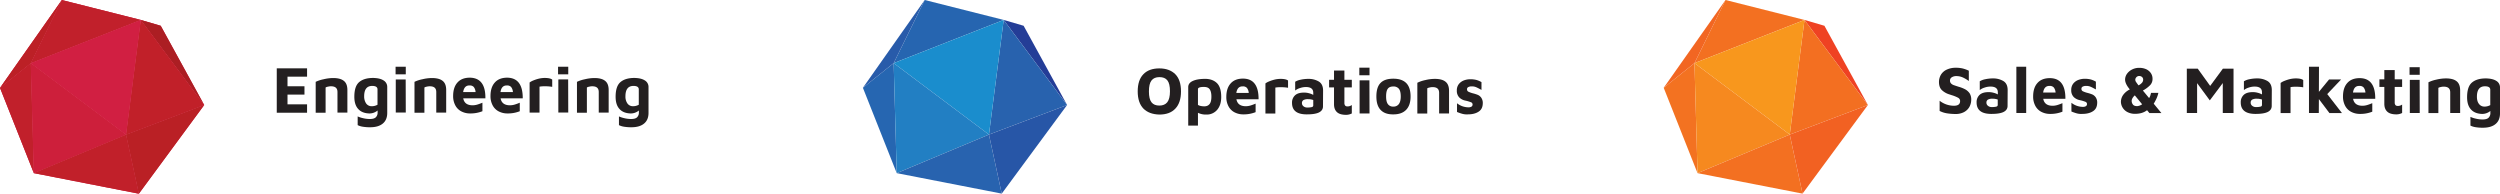 <svg xmlns="http://www.w3.org/2000/svg" viewBox="0 0 2697.3 209">
  <defs>
    <style>
      .cls-1 {
        fill: #2665b0;
      }

      .cls-2 {
        fill: #243d97;
      }

      .cls-3 {
        fill: #2862ae;
      }

      .cls-4 {
        fill: #1a8dcd;
      }

      .cls-5 {
        fill: #2666b1;
      }

      .cls-6 {
        fill: #227fc3;
      }

      .cls-7 {
        fill: #2863af;
      }

      .cls-8 {
        fill: #2756a7;
      }

      .cls-9 {
        fill: #285baa;
      }

      .cls-10 {
        fill: #231f20;
      }

      .cls-11 {
        fill: #f37021;
      }

      .cls-12 {
        fill: #ef4223;
      }

      .cls-13 {
        fill: #f36f21;
      }

      .cls-14 {
        fill: #f8971d;
      }

      .cls-15 {
        fill: #f37221;
      }

      .cls-16 {
        fill: #f6891f;
      }

      .cls-17 {
        fill: #f26122;
      }

      .cls-18 {
        fill: #f26622;
      }

      .cls-19 {
        fill: #d41e42;
      }

      .cls-20 {
        fill: #c1202b;
      }

      .cls-21 {
        fill: #ac1e23;
      }

      .cls-22 {
        fill: #c12029;
      }

      .cls-23 {
        fill: #d11f42;
      }

      .cls-24 {
        fill: #cd1f3b;
      }

      .cls-25 {
        fill: #c1202a;
      }

      .cls-26 {
        fill: #ba2025;
      }

      .cls-27 {
        fill: #bc2026;
      }
    </style>
  </defs>
  <g id="Group_1117" data-name="Group 1117" transform="translate(0 14)">
    <g id="Group_1119" data-name="Group 1119">
      <g id="Group_977" data-name="Group 977" transform="translate(931 -234.1)">
        <g id="Group_952" data-name="Group 952">
          <g id="Group_951" data-name="Group 951">
            <g id="Group_950" data-name="Group 950">
              <path id="Path_1331" data-name="Path 1331" class="cls-1" d="M66.7,220.1h0L33.2,288.2l118.7-46.6L66.7,220.1"/>
            </g>
          </g>
        </g>
        <g id="Group_955" data-name="Group 955">
          <g id="Group_954" data-name="Group 954">
            <g id="Group_953" data-name="Group 953">
              <path id="Path_1332" data-name="Path 1332" class="cls-2" d="M151.9,241.6l68.4,91.8-46.9-85.5-21.5-6.3"/>
            </g>
          </g>
        </g>
        <g id="Group_958" data-name="Group 958">
          <g id="Group_957" data-name="Group 957">
            <g id="Group_956" data-name="Group 956">
              <path id="Path_1333" data-name="Path 1333" class="cls-3" d="M151.9,241.6h0L136,365.3l84.3-31.9-68.4-91.8"/>
            </g>
          </g>
        </g>
        <g id="Group_961" data-name="Group 961">
          <g id="Group_960" data-name="Group 960">
            <g id="Group_959" data-name="Group 959">
              <path id="Path_1334" data-name="Path 1334" class="cls-4" d="M151.9,241.6,33.2,288.2,136,365.3l15.9-123.7"/>
            </g>
          </g>
        </g>
        <g id="Group_964" data-name="Group 964">
          <g id="Group_963" data-name="Group 963">
            <g id="Group_962" data-name="Group 962">
              <path id="Path_1335" data-name="Path 1335" class="cls-5" d="M33.2,288.2,0,314.8l36.5,92.1L33.2,288.2"/>
            </g>
          </g>
        </g>
        <g id="Group_967" data-name="Group 967">
          <g id="Group_966" data-name="Group 966">
            <g id="Group_965" data-name="Group 965">
              <path id="Path_1336" data-name="Path 1336" class="cls-6" d="M33.2,288.2l3.3,118.7L136,365.3,33.2,288.2"/>
            </g>
          </g>
        </g>
        <g id="Group_970" data-name="Group 970">
          <g id="Group_969" data-name="Group 969">
            <g id="Group_968" data-name="Group 968">
              <path id="Path_1337" data-name="Path 1337" class="cls-7" d="M136,365.3h0L36.5,406.9,149.8,429,136,365.3"/>
            </g>
          </g>
        </g>
        <g id="Group_973" data-name="Group 973">
          <g id="Group_972" data-name="Group 972">
            <g id="Group_971" data-name="Group 971">
              <path id="Path_1338" data-name="Path 1338" class="cls-8" d="M220.3,333.4,136,365.3,149.8,429l70.5-95.6"/>
            </g>
          </g>
        </g>
        <g id="Group_976" data-name="Group 976">
          <g id="Group_975" data-name="Group 975">
            <g id="Group_974" data-name="Group 974">
              <path id="Path_1339" data-name="Path 1339" class="cls-9" d="M66.7,220.1,0,314.8l33.2-26.6,33.5-68.1"/>
            </g>
          </g>
        </g>
      </g>
      <g id="Group_1036" data-name="Group 1036" transform="translate(931 -238)">
        <g id="Group_1008" data-name="Group 1008">
          <g id="Group_1007" data-name="Group 1007">
            <g id="Group_1006" data-name="Group 1006">
              <path id="Path_1349" data-name="Path 1349" class="cls-10" d="M302.7,341.2c-4.1-4.2-6.2-10.4-6.2-18.6,0-8.1,2-14.3,6.1-18.5,4-4.2,9.8-6.3,17.2-6.3,7.3,0,13,2.1,17.2,6.2,4.1,4.1,6.2,10.3,6.2,18.6,0,8.1-2,14.3-6.1,18.6-4,4.3-9.8,6.4-17.3,6.4C312.5,347.4,306.8,345.3,302.7,341.2Zm25.7-6.9c1.9-2.4,2.9-6.3,2.9-11.8s-.9-9.4-2.8-11.8-4.7-3.5-8.6-3.5c-3.8,0-6.6,1.2-8.5,3.6s-2.8,6.4-2.8,11.9c0,5.4.9,9.3,2.8,11.7s4.7,3.5,8.5,3.5C323.6,337.9,326.5,336.7,328.4,334.3Z"/>
            </g>
          </g>
        </g>
        <g id="Group_1011" data-name="Group 1011">
          <g id="Group_1010" data-name="Group 1010">
            <g id="Group_1009" data-name="Group 1009">
              <path id="Path_1350" data-name="Path 1350" class="cls-10" d="M381.8,313.5c3.2,3,4.8,8.1,4.8,15.2,0,5.7-1.4,10.2-4.3,13.7a14.669,14.669,0,0,1-11.7,5.2,19.165,19.165,0,0,1-9.1-1.9v13.8H351V318q0-4.35,4.8-6.6c3.2-1.5,7.4-2.2,12.4-2.3C374.1,308.9,378.6,310.5,381.8,313.5Zm-7.9,22.9c1.4-1.6,2.1-4.3,2.1-8.2q0-5.1-1.8-7.8c-1.2-1.8-3.3-2.6-6.3-2.6-4.3,0-6.4.8-6.4,2.4v17a9.187,9.187,0,0,0,2.9,1.1,16.454,16.454,0,0,0,3.1.4C370.3,338.9,372.5,338.1,373.9,336.4Z"/>
            </g>
          </g>
        </g>
        <g id="Group_1014" data-name="Group 1014">
          <g id="Group_1013" data-name="Group 1013">
            <g id="Group_1012" data-name="Group 1012">
              <path id="Path_1351" data-name="Path 1351" class="cls-10" d="M426.9,331.1H403c.9,5,4.3,7.5,10.1,7.5a18.209,18.209,0,0,0,5.2-.8,52.138,52.138,0,0,0,5.4-2V345a34.5,34.5,0,0,1-13.2,2.4,20.152,20.152,0,0,1-9.7-2.3,15.432,15.432,0,0,1-6.4-6.5,20.806,20.806,0,0,1-2.3-10c0-6.3,1.6-11.2,4.7-14.6,3.1-3.5,7.6-5.2,13.4-5.2C421.4,308.9,427,316.3,426.9,331.1Zm-24-6.8h13.4a9.764,9.764,0,0,0-2-5.5,5.76,5.76,0,0,0-4.5-1.6C405.9,317.1,403.6,319.5,402.9,324.3Z"/>
            </g>
          </g>
        </g>
        <g id="Group_1017" data-name="Group 1017">
          <g id="Group_1016" data-name="Group 1016">
            <g id="Group_1015" data-name="Group 1015">
              <path id="Path_1352" data-name="Path 1352" class="cls-10" d="M434.3,314a17.083,17.083,0,0,1,3.8-2.1,42.165,42.165,0,0,1,6-2,29.482,29.482,0,0,1,6.4-.8c4,0,6.7.6,8.2,1.8v7.8a42.9,42.9,0,0,0-8.2-.6,28.128,28.128,0,0,0-5.5.4v28H434.3V314Z"/>
            </g>
          </g>
        </g>
        <g id="Group_1020" data-name="Group 1020">
          <g id="Group_1019" data-name="Group 1019">
            <g id="Group_1018" data-name="Group 1018">
              <path id="Path_1353" data-name="Path 1353" class="cls-10" d="M491.6,311.8c3.2,1.8,4.9,5.1,4.9,9.9l-.1,17.1c0,3-1.6,5.2-4.5,6.6-3,1.4-7.3,2-13,2-10.6,0-15.9-4.1-15.9-12.4a10.48,10.48,0,0,1,3.3-8.2c2.2-2,5.4-2.9,9.7-2.9a19.31,19.31,0,0,1,5.3.7,17.657,17.657,0,0,1,4.6,1.8v-2.3c0-4.2-2.7-6.2-8-6.2a19.9,19.9,0,0,0-6.3,1.1,14.921,14.921,0,0,0-5.2,2.7v-9.5a17.8,17.8,0,0,1,5.9-2.2,39.128,39.128,0,0,1,8.6-.9A21.535,21.535,0,0,1,491.6,311.8Zm-7.1,27.7a1.856,1.856,0,0,0,1.4-2v-5.6a16.271,16.271,0,0,0-5.5-.9,9.767,9.767,0,0,0-5.1,1,3.593,3.593,0,0,0-1.6,3.3,4.215,4.215,0,0,0,1.7,3.4,6.018,6.018,0,0,0,4,1.3A19.4,19.4,0,0,0,484.5,339.5Z"/>
            </g>
          </g>
        </g>
        <g id="Group_1023" data-name="Group 1023">
          <g id="Group_1022" data-name="Group 1022">
            <g id="Group_1021" data-name="Group 1021">
              <path id="Path_1354" data-name="Path 1354" class="cls-10" d="M511.4,344.9c-2.1-2-3.1-4.8-3.1-8.5V318.3H503v-8.2h5.3v-10h11.2v10h8v8.2h-8v16.8a4.446,4.446,0,0,0,.8,2.8,3.371,3.371,0,0,0,2.7.9,6.723,6.723,0,0,0,2.4-.4,6.984,6.984,0,0,0,2.1-1.1v9.1a13.554,13.554,0,0,1-6.7,1.5C516.6,347.8,513.5,346.9,511.4,344.9Z"/>
            </g>
          </g>
        </g>
        <g id="Group_1026" data-name="Group 1026">
          <g id="Group_1025" data-name="Group 1025">
            <g id="Group_1024" data-name="Group 1024">
              <path id="Path_1355" data-name="Path 1355" class="cls-10" d="M535.6,297h11v8.2h-11Zm.2,13.7h10.7l.1,35.7H535.9V310.7Z"/>
            </g>
          </g>
        </g>
        <g id="Group_1029" data-name="Group 1029">
          <g id="Group_1028" data-name="Group 1028">
            <g id="Group_1027" data-name="Group 1027">
              <path id="Path_1356" data-name="Path 1356" class="cls-10" d="M558.6,342.6c-3.1-3.2-4.6-8.1-4.6-14.5,0-6.7,1.5-11.6,4.5-14.6,3-3.1,7.6-4.6,13.8-4.6s10.8,1.6,13.9,4.7,4.7,8,4.7,14.5q0,9.45-4.8,14.4c-3.2,3.3-7.8,4.9-13.8,4.9C566.3,347.5,561.7,345.9,558.6,342.6Zm19.7-6.4c1.3-1.8,2-4.5,2-8.1,0-3.9-.7-6.6-2-8.3a7.328,7.328,0,0,0-6-2.5c-2.8,0-4.8.8-6,2.5-1.2,1.6-1.8,4.4-1.8,8.3,0,3.7.6,6.4,1.9,8.2a6.719,6.719,0,0,0,5.9,2.7A6.971,6.971,0,0,0,578.3,336.2Z"/>
            </g>
          </g>
        </g>
        <g id="Group_1032" data-name="Group 1032">
          <g id="Group_1031" data-name="Group 1031">
            <g id="Group_1030" data-name="Group 1030">
              <path id="Path_1357" data-name="Path 1357" class="cls-10" d="M606.8,310.4a44.475,44.475,0,0,1,10.2-1.3c5.1,0,9,1,11.5,3q3.9,3,3.9,9.9v24.4H621.7V324.2c0-4.2-2.3-6.2-7-6.2a11.7,11.7,0,0,0-3.2.4,7.137,7.137,0,0,0-2.6.9v27.2H598.2V313.3A35.4,35.4,0,0,1,606.8,310.4Z"/>
            </g>
          </g>
        </g>
        <g id="Group_1035" data-name="Group 1035">
          <g id="Group_1034" data-name="Group 1034">
            <g id="Group_1033" data-name="Group 1033">
              <path id="Path_1358" data-name="Path 1358" class="cls-10" d="M646.7,346.8a49.5,49.5,0,0,1-5.7-2v-9.4a20.093,20.093,0,0,0,12.2,4.4,6.221,6.221,0,0,0,3.5-.8,2.712,2.712,0,0,0,1.1-2.3,2.514,2.514,0,0,0-1.8-2.4,37.659,37.659,0,0,0-5.7-1.7,13.3,13.3,0,0,1-6.8-3.4,10.222,10.222,0,0,1-2.7-7.5,10.908,10.908,0,0,1,2.1-6.9,12.774,12.774,0,0,1,5.4-4,19.559,19.559,0,0,1,6.8-1.3,26.412,26.412,0,0,1,7,.8,24.328,24.328,0,0,1,5.3,2.3V321c-2.4-1.3-4.3-2.3-5.7-2.9a11.261,11.261,0,0,0-4.7-.9,7.576,7.576,0,0,0-3.9.8,2.453,2.453,0,0,0-1.3,2.3,2.791,2.791,0,0,0,1.4,2.6,27.2,27.2,0,0,0,4.6,1.7,39.047,39.047,0,0,1,5.7,1.8,8.941,8.941,0,0,1,3.7,3.1,10.041,10.041,0,0,1,1.6,6.1c-.1,4.1-1.6,7.1-4.7,9-3,1.9-6.8,2.8-11.5,2.8A18.172,18.172,0,0,1,646.7,346.8Z"/>
            </g>
          </g>
        </g>
      </g>
    </g>
    <g id="Group_1118" data-name="Group 1118" transform="translate(-36)">
      <g id="Group_1005" data-name="Group 1005" transform="translate(1831 -465.1)">
        <g id="Group_980" data-name="Group 980">
          <g id="Group_979" data-name="Group 979">
            <g id="Group_978" data-name="Group 978">
              <path id="Path_1340" data-name="Path 1340" class="cls-11" d="M66.7,451.1h0L33.2,519.2l118.7-46.6L66.7,451.1"/>
            </g>
          </g>
        </g>
        <g id="Group_983" data-name="Group 983">
          <g id="Group_982" data-name="Group 982">
            <g id="Group_981" data-name="Group 981">
              <path id="Path_1341" data-name="Path 1341" class="cls-12" d="M151.9,472.6l68.4,91.8-46.9-85.5-21.5-6.3"/>
            </g>
          </g>
        </g>
        <g id="Group_986" data-name="Group 986">
          <g id="Group_985" data-name="Group 985">
            <g id="Group_984" data-name="Group 984">
              <path id="Path_1342" data-name="Path 1342" class="cls-13" d="M151.9,472.6h0L136,596.3l84.3-31.9-68.4-91.8"/>
            </g>
          </g>
        </g>
        <g id="Group_989" data-name="Group 989">
          <g id="Group_988" data-name="Group 988">
            <g id="Group_987" data-name="Group 987">
              <path id="Path_1343" data-name="Path 1343" class="cls-14" d="M151.9,472.6,33.2,519.2,136,596.3l15.9-123.7"/>
            </g>
          </g>
        </g>
        <g id="Group_992" data-name="Group 992">
          <g id="Group_991" data-name="Group 991">
            <g id="Group_990" data-name="Group 990">
              <path id="Path_1344" data-name="Path 1344" class="cls-15" d="M33.2,519.2,0,545.8l36.5,92.1L33.2,519.2"/>
            </g>
          </g>
        </g>
        <g id="Group_995" data-name="Group 995">
          <g id="Group_994" data-name="Group 994">
            <g id="Group_993" data-name="Group 993">
              <path id="Path_1345" data-name="Path 1345" class="cls-16" d="M33.2,519.2l3.3,118.7L136,596.3,33.2,519.2"/>
            </g>
          </g>
        </g>
        <g id="Group_998" data-name="Group 998">
          <g id="Group_997" data-name="Group 997">
            <g id="Group_996" data-name="Group 996">
              <path id="Path_1346" data-name="Path 1346" class="cls-11" d="M136,596.3h0L36.5,637.9,149.8,660,136,596.3"/>
            </g>
          </g>
        </g>
        <g id="Group_1001" data-name="Group 1001">
          <g id="Group_1000" data-name="Group 1000">
            <g id="Group_999" data-name="Group 999">
              <path id="Path_1347" data-name="Path 1347" class="cls-17" d="M220.3,564.4,136,596.3,149.8,660l70.5-95.6"/>
            </g>
          </g>
        </g>
        <g id="Group_1004" data-name="Group 1004">
          <g id="Group_1003" data-name="Group 1003">
            <g id="Group_1002" data-name="Group 1002">
              <path id="Path_1348" data-name="Path 1348" class="cls-18" d="M66.7,451.1,0,545.8l33.2-26.6,33.5-68.1"/>
            </g>
          </g>
        </g>
      </g>
      <g id="Group_1082" data-name="Group 1082" transform="translate(1831 -469.5)">
        <g id="Group_1039" data-name="Group 1039">
          <g id="Group_1038" data-name="Group 1038">
            <g id="Group_1037" data-name="Group 1037">
              <path id="Path_1359" data-name="Path 1359" class="cls-10" d="M305.2,577.7a26.494,26.494,0,0,1-7.5-2.5v-11a25.172,25.172,0,0,0,15.4,5.4c4.5,0,6.7-1.7,6.7-5.1a3.958,3.958,0,0,0-2.1-3.5,36.546,36.546,0,0,0-6.9-2.8l-2.7-.9a19.945,19.945,0,0,1-8.1-4.7q-3-3-3-8.7a15.687,15.687,0,0,1,2-7.6,14.19,14.19,0,0,1,6.2-5.6,22.621,22.621,0,0,1,10.2-2.1,31.331,31.331,0,0,1,7.3.8,34.856,34.856,0,0,1,6.5,2.4v11.1a34.807,34.807,0,0,0-6.4-3.8,16.831,16.831,0,0,0-6.9-1.5,8.781,8.781,0,0,0-5.1,1.3,3.911,3.911,0,0,0-1.9,3.6,4.248,4.248,0,0,0,1.1,3,7.5,7.5,0,0,0,2.8,1.8q1.65.6,5.4,1.8a34.569,34.569,0,0,1,7.3,2.9,14.3,14.3,0,0,1,4.6,4.2,12.682,12.682,0,0,1,1.7,6.8,16.263,16.263,0,0,1-2,7.9,14.529,14.529,0,0,1-5.9,5.6,19.2,19.2,0,0,1-9.2,2A61.383,61.383,0,0,1,305.2,577.7Z"/>
            </g>
          </g>
        </g>
        <g id="Group_1042" data-name="Group 1042">
          <g id="Group_1041" data-name="Group 1041">
            <g id="Group_1040" data-name="Group 1040">
              <path id="Path_1360" data-name="Path 1360" class="cls-10" d="M366.2,542.8c3.2,1.8,4.9,5.1,4.9,9.9l-.1,17.1c0,3-1.6,5.2-4.5,6.6-3,1.4-7.3,2-13,2-10.6,0-15.9-4.1-15.9-12.4a10.48,10.48,0,0,1,3.3-8.2c2.2-2,5.4-2.9,9.7-2.9a19.31,19.31,0,0,1,5.3.7,17.657,17.657,0,0,1,4.6,1.8v-2.3c0-4.2-2.7-6.2-8-6.2a19.9,19.9,0,0,0-6.3,1.1,14.921,14.921,0,0,0-5.2,2.7v-9.5a17.8,17.8,0,0,1,5.9-2.2,39.13,39.13,0,0,1,8.6-.9A21.536,21.536,0,0,1,366.2,542.8ZM359,570.5a1.856,1.856,0,0,0,1.4-2v-5.6a16.272,16.272,0,0,0-5.5-.9,9.767,9.767,0,0,0-5.1,1,3.593,3.593,0,0,0-1.6,3.3,4.215,4.215,0,0,0,1.7,3.4,6.018,6.018,0,0,0,4,1.3A18.339,18.339,0,0,0,359,570.5Z"/>
            </g>
          </g>
        </g>
        <g id="Group_1045" data-name="Group 1045">
          <g id="Group_1044" data-name="Group 1044">
            <g id="Group_1043" data-name="Group 1043">
              <path id="Path_1361" data-name="Path 1361" class="cls-10" d="M380.5,577.4V527.5h10.6v49.9Z"/>
            </g>
          </g>
        </g>
        <g id="Group_1048" data-name="Group 1048">
          <g id="Group_1047" data-name="Group 1047">
            <g id="Group_1046" data-name="Group 1046">
              <path id="Path_1362" data-name="Path 1362" class="cls-10" d="M433.4,562.1H409.5c.9,5,4.3,7.5,10.1,7.5a18.209,18.209,0,0,0,5.2-.8,52.138,52.138,0,0,0,5.4-2V576a34.5,34.5,0,0,1-13.2,2.4,20.152,20.152,0,0,1-9.7-2.3,15.432,15.432,0,0,1-6.4-6.5,20.806,20.806,0,0,1-2.3-10c0-6.3,1.6-11.2,4.7-14.6,3.1-3.5,7.6-5.2,13.4-5.2C428,539.9,433.5,547.3,433.4,562.1Zm-24-6.8h13.4a9.764,9.764,0,0,0-2-5.5,5.76,5.76,0,0,0-4.5-1.6C412.4,548.1,410.1,550.5,409.4,555.3Z"/>
            </g>
          </g>
        </g>
        <g id="Group_1051" data-name="Group 1051">
          <g id="Group_1050" data-name="Group 1050">
            <g id="Group_1049" data-name="Group 1049">
              <path id="Path_1363" data-name="Path 1363" class="cls-10" d="M445.6,577.8a49.488,49.488,0,0,1-5.7-2v-9.4a20.092,20.092,0,0,0,12.2,4.4,6.221,6.221,0,0,0,3.5-.8,2.712,2.712,0,0,0,1.1-2.3,2.514,2.514,0,0,0-1.8-2.4,37.664,37.664,0,0,0-5.7-1.7,13.3,13.3,0,0,1-6.8-3.4,10.222,10.222,0,0,1-2.7-7.5,10.908,10.908,0,0,1,2.1-6.9,12.774,12.774,0,0,1,5.4-4,19.559,19.559,0,0,1,6.8-1.3,26.412,26.412,0,0,1,7,.8,24.328,24.328,0,0,1,5.3,2.3V552c-2.4-1.3-4.3-2.3-5.7-2.9a11.261,11.261,0,0,0-4.7-.9,7.576,7.576,0,0,0-3.9.8,2.453,2.453,0,0,0-1.3,2.3,2.791,2.791,0,0,0,1.4,2.6,27.2,27.2,0,0,0,4.6,1.7,39.044,39.044,0,0,1,5.7,1.8,8.941,8.941,0,0,1,3.7,3.1,10.04,10.04,0,0,1,1.6,6.1c-.1,4.1-1.6,7.1-4.7,9-3,1.9-6.8,2.8-11.5,2.8A18.166,18.166,0,0,1,445.6,577.8Z"/>
            </g>
          </g>
        </g>
        <g id="Group_1054" data-name="Group 1054">
          <g id="Group_1053" data-name="Group 1053">
            <g id="Group_1052" data-name="Group 1052">
              <path id="Path_1364" data-name="Path 1364" class="cls-10" d="M524,577.4l-2.5-3q-4.95,3.9-12.9,3.9a17.279,17.279,0,0,1-8.1-1.8,13.04,13.04,0,0,1-5.3-4.8,12.529,12.529,0,0,1-1.9-6.4,13.054,13.054,0,0,1,2.3-7.2,18.874,18.874,0,0,1,7.3-6.1l-.7-.9c-3-3.7-4.4-7-4.4-9.7a10.89,10.89,0,0,1,2-6.2,14.97,14.97,0,0,1,5.5-4.7,16.609,16.609,0,0,1,7.8-1.8,17.936,17.936,0,0,1,7.5,1.5,12.149,12.149,0,0,1,5,4.2,10.582,10.582,0,0,1,1.8,6,9.611,9.611,0,0,1-2.5,6.9,33.448,33.448,0,0,1-7.9,5.9l6.7,8.1a10.655,10.655,0,0,0,1.6-3.7c.3-1.2.5-1.8.5-1.9h7.9a29.554,29.554,0,0,1-1.8,5.6,50.735,50.735,0,0,1-3.2,6.1l8.3,10.1H524Zm-7.8-9.4-7.9-9.6a11.4,11.4,0,0,0-2.5,3,5.733,5.733,0,0,0-.9,2.9,6.313,6.313,0,0,0,1.3,3.9c.8,1.2,2.4,1.8,4.7,1.8A10.56,10.56,0,0,0,516.2,568Zm-6.1-29.3a4.107,4.107,0,0,0-1.3,2.9,4.75,4.75,0,0,0,1,2.6c.7,1,1.4,2,2.1,2.9l.4.5a12.2,12.2,0,0,0,3.9-3,5.328,5.328,0,0,0,1.1-3.1,3.7,3.7,0,0,0-1.2-2.9,4.5,4.5,0,0,0-3.1-1.1A4,4,0,0,0,510.1,538.7Z"/>
            </g>
          </g>
        </g>
        <g id="Group_1057" data-name="Group 1057">
          <g id="Group_1056" data-name="Group 1056">
            <g id="Group_1055" data-name="Group 1055">
              <path id="Path_1365" data-name="Path 1365" class="cls-10" d="M614.8,529.6v47.8H603.2V545.1l-14,18.7-13.7-18.6v32.2H564.4V529.6h11.8l13.4,18.6,13.7-18.6h11.5Z"/>
            </g>
          </g>
        </g>
        <g id="Group_1060" data-name="Group 1060">
          <g id="Group_1059" data-name="Group 1059">
            <g id="Group_1058" data-name="Group 1058">
              <path id="Path_1366" data-name="Path 1366" class="cls-10" d="M651.2,542.8c3.2,1.8,4.9,5.1,4.9,9.9l-.1,17.1c0,3-1.6,5.2-4.5,6.6-3,1.4-7.3,2-13,2-10.6,0-15.9-4.1-15.9-12.4a10.479,10.479,0,0,1,3.3-8.2c2.2-2,5.4-2.9,9.7-2.9a19.31,19.31,0,0,1,5.3.7,17.657,17.657,0,0,1,4.6,1.8v-2.3c0-4.2-2.7-6.2-8-6.2a19.9,19.9,0,0,0-6.3,1.1,14.92,14.92,0,0,0-5.2,2.7v-9.5a17.8,17.8,0,0,1,5.9-2.2,39.13,39.13,0,0,1,8.6-.9A21.536,21.536,0,0,1,651.2,542.8Zm-7.1,27.7a1.856,1.856,0,0,0,1.4-2v-5.6a16.272,16.272,0,0,0-5.5-.9,9.767,9.767,0,0,0-5.1,1,3.593,3.593,0,0,0-1.6,3.3,4.215,4.215,0,0,0,1.7,3.4,6.018,6.018,0,0,0,4,1.3A19.4,19.4,0,0,0,644.1,570.5Z"/>
            </g>
          </g>
        </g>
        <g id="Group_1063" data-name="Group 1063">
          <g id="Group_1062" data-name="Group 1062">
            <g id="Group_1061" data-name="Group 1061">
              <path id="Path_1367" data-name="Path 1367" class="cls-10" d="M665.6,545a17.083,17.083,0,0,1,3.8-2.1,42.161,42.161,0,0,1,6-2,29.482,29.482,0,0,1,6.4-.8c4,0,6.7.6,8.2,1.8v7.8a42.9,42.9,0,0,0-8.2-.6,28.123,28.123,0,0,0-5.5.4v28H665.6Z"/>
            </g>
          </g>
        </g>
        <g id="Group_1066" data-name="Group 1066">
          <g id="Group_1065" data-name="Group 1065">
            <g id="Group_1064" data-name="Group 1064">
              <path id="Path_1368" data-name="Path 1368" class="cls-10" d="M718.2,577.4l-11.3-15-.1,15H696.2V527.5H707l-.1,27.1,11-13.4h13l-15,15.8,15.9,20.5H718.2Z"/>
            </g>
          </g>
        </g>
        <g id="Group_1069" data-name="Group 1069">
          <g id="Group_1068" data-name="Group 1068">
            <g id="Group_1067" data-name="Group 1067">
              <path id="Path_1369" data-name="Path 1369" class="cls-10" d="M767.7,562.1H743.8c.9,5,4.3,7.5,10.1,7.5a18.209,18.209,0,0,0,5.2-.8,52.141,52.141,0,0,0,5.4-2V576a34.5,34.5,0,0,1-13.2,2.4,20.152,20.152,0,0,1-9.7-2.3,15.432,15.432,0,0,1-6.4-6.5,20.806,20.806,0,0,1-2.3-10c0-6.3,1.6-11.2,4.7-14.6,3.1-3.5,7.6-5.2,13.4-5.2C762.2,539.9,767.8,547.3,767.7,562.1Zm-24-6.8h13.4a9.764,9.764,0,0,0-2-5.5,5.76,5.76,0,0,0-4.5-1.6C746.6,548.1,744.4,550.5,743.7,555.3Z"/>
            </g>
          </g>
        </g>
        <g id="Group_1072" data-name="Group 1072">
          <g id="Group_1071" data-name="Group 1071">
            <g id="Group_1070" data-name="Group 1070">
              <path id="Path_1370" data-name="Path 1370" class="cls-10" d="M780.6,575.9c-2.1-2-3.1-4.8-3.1-8.5V549.3h-5.3v-8.2h5.3v-10h11.2v10h8v8.2h-8v16.8a4.446,4.446,0,0,0,.8,2.8,3.371,3.371,0,0,0,2.7.9,6.722,6.722,0,0,0,2.4-.4,6.984,6.984,0,0,0,2.1-1.1v9.1a13.554,13.554,0,0,1-6.7,1.5C785.8,578.8,782.7,577.9,780.6,575.9Z"/>
            </g>
          </g>
        </g>
        <g id="Group_1075" data-name="Group 1075">
          <g id="Group_1074" data-name="Group 1074">
            <g id="Group_1073" data-name="Group 1073">
              <path id="Path_1371" data-name="Path 1371" class="cls-10" d="M804.7,528h11v8.2h-11Zm.2,13.7h10.7l.1,35.7H805V541.7Z"/>
            </g>
          </g>
        </g>
        <g id="Group_1078" data-name="Group 1078">
          <g id="Group_1077" data-name="Group 1077">
            <g id="Group_1076" data-name="Group 1076">
              <path id="Path_1372" data-name="Path 1372" class="cls-10" d="M833.7,541.4a44.473,44.473,0,0,1,10.2-1.3c5.1,0,9,1,11.5,3q3.9,3,3.9,9.9v24.4H848.6V555.2c0-4.2-2.3-6.2-7-6.2a11.7,11.7,0,0,0-3.2.4,7.137,7.137,0,0,0-2.6.9v27.2H825.1V544.3A33.906,33.906,0,0,1,833.7,541.4Z"/>
            </g>
          </g>
        </g>
        <g id="Group_1081" data-name="Group 1081">
          <g id="Group_1080" data-name="Group 1080">
            <g id="Group_1079" data-name="Group 1079">
              <path id="Path_1373" data-name="Path 1373" class="cls-10" d="M898.2,542.7a8.1,8.1,0,0,1,4.1,7.2v27.9c0,5-1.6,8.9-4.8,11.5-3.2,2.7-7.8,4-13.7,4a46.619,46.619,0,0,1-8-.6,18.091,18.091,0,0,1-5.4-1.7v-9.4a28.028,28.028,0,0,0,5.8,1.9,30.843,30.843,0,0,0,7.2.9c3.1,0,5.3-.6,6.6-1.9a6.8,6.8,0,0,0,1.9-5.2v-2.1a13.551,13.551,0,0,1-9.2,3.2q-7.65-.3-11.7-4.8-4.2-4.5-4.2-13.2c0-7.5,1.7-12.8,5.2-15.8s8.5-4.5,15.1-4.5C891.8,540.2,895.5,541,898.2,542.7Zm-18.6,24.9a7.062,7.062,0,0,0,5.8,2.9,12.423,12.423,0,0,0,6.4-1.6V552.3c0-2.4-1.9-3.7-5.7-3.7-5.8,0-8.7,3.7-8.7,11.2C877.4,563.1,878.1,565.7,879.6,567.6Z"/>
            </g>
          </g>
        </g>
      </g>
    </g>
    <g id="Group_1120" data-name="Group 1120">
      <g id="Group_949" data-name="Group 949" transform="translate(0 -14)">
        <g id="Group_897" data-name="Group 897">
          <g id="Group_896" data-name="Group 896">
            <g id="Group_895" data-name="Group 895">
              <path id="Path_1313" data-name="Path 1313" class="cls-19" d="M66.7,0,65.5,2.4,33.2,68.2,151.9,21.5,66.7,0"/>
            </g>
          </g>
        </g>
        <g id="Group_900" data-name="Group 900">
          <g id="Group_899" data-name="Group 899">
            <g id="Group_898" data-name="Group 898">
              <path id="Path_1314" data-name="Path 1314" class="cls-19" d="M151.9,21.5l68.4,91.8L173.4,27.8l-21.5-6.3"/>
            </g>
          </g>
        </g>
        <g id="Group_903" data-name="Group 903">
          <g id="Group_902" data-name="Group 902">
            <g id="Group_901" data-name="Group 901">
              <path id="Path_1315" data-name="Path 1315" class="cls-19" d="M136,145.3l84.3-32L151.9,21.5,136,145.3"/>
            </g>
          </g>
        </g>
        <g id="Group_906" data-name="Group 906">
          <g id="Group_905" data-name="Group 905">
            <g id="Group_904" data-name="Group 904">
              <path id="Path_1316" data-name="Path 1316" class="cls-19" d="M136,145.3,33.2,68.2,151.9,21.5,136,145.3"/>
            </g>
          </g>
        </g>
        <g id="Group_909" data-name="Group 909">
          <g id="Group_908" data-name="Group 908">
            <g id="Group_907" data-name="Group 907">
              <path id="Path_1317" data-name="Path 1317" class="cls-19" d="M0,94.8,33.2,68.2l3.3,118.6L0,94.8"/>
            </g>
          </g>
        </g>
        <g id="Group_912" data-name="Group 912">
          <g id="Group_911" data-name="Group 911">
            <g id="Group_910" data-name="Group 910">
              <path id="Path_1318" data-name="Path 1318" class="cls-19" d="M136,145.3,33.2,68.2l3.3,118.6L136,145.3"/>
            </g>
          </g>
        </g>
        <g id="Group_915" data-name="Group 915">
          <g id="Group_914" data-name="Group 914">
            <g id="Group_913" data-name="Group 913">
              <path id="Path_1319" data-name="Path 1319" class="cls-19" d="M136,145.3,149.8,209,36.5,186.8,136,145.3"/>
            </g>
          </g>
        </g>
        <g id="Group_918" data-name="Group 918">
          <g id="Group_917" data-name="Group 917">
            <g id="Group_916" data-name="Group 916">
              <path id="Path_1320" data-name="Path 1320" class="cls-19" d="M136,145.3,149.8,209l70.5-95.7-84.3,32"/>
            </g>
          </g>
        </g>
        <g id="Group_921" data-name="Group 921">
          <g id="Group_920" data-name="Group 920">
            <g id="Group_919" data-name="Group 919">
              <path id="Path_1321" data-name="Path 1321" class="cls-19" d="M0,94.8,33.2,68.2,66.7,0,0,94.8"/>
            </g>
          </g>
        </g>
        <g id="Group_924" data-name="Group 924">
          <g id="Group_923" data-name="Group 923">
            <g id="Group_922" data-name="Group 922">
              <path id="Path_1322" data-name="Path 1322" class="cls-20" d="M66.7,0,65.5,2.4,33.2,68.2,151.9,21.5,66.7,0"/>
            </g>
          </g>
        </g>
        <g id="Group_927" data-name="Group 927">
          <g id="Group_926" data-name="Group 926">
            <g id="Group_925" data-name="Group 925">
              <path id="Path_1323" data-name="Path 1323" class="cls-21" d="M151.9,21.5l68.4,91.8L173.4,27.8l-21.5-6.3"/>
            </g>
          </g>
        </g>
        <g id="Group_930" data-name="Group 930">
          <g id="Group_929" data-name="Group 929">
            <g id="Group_928" data-name="Group 928">
              <path id="Path_1324" data-name="Path 1324" class="cls-22" d="M151.9,21.5h0L136,145.3l84.3-32L151.9,21.5"/>
            </g>
          </g>
        </g>
        <g id="Group_933" data-name="Group 933">
          <g id="Group_932" data-name="Group 932">
            <g id="Group_931" data-name="Group 931">
              <path id="Path_1325" data-name="Path 1325" class="cls-23" d="M151.9,21.5,33.2,68.2,136,145.3,151.9,21.5"/>
            </g>
          </g>
        </g>
        <g id="Group_936" data-name="Group 936">
          <g id="Group_935" data-name="Group 935">
            <g id="Group_934" data-name="Group 934">
              <path id="Path_1326" data-name="Path 1326" class="cls-20" d="M33.2,68.2,0,94.8l36.5,92L33.2,68.2"/>
            </g>
          </g>
        </g>
        <g id="Group_939" data-name="Group 939">
          <g id="Group_938" data-name="Group 938">
            <g id="Group_937" data-name="Group 937">
              <path id="Path_1327" data-name="Path 1327" class="cls-24" d="M33.2,68.2l3.3,118.6L136,145.3,33.2,68.2"/>
            </g>
          </g>
        </g>
        <g id="Group_942" data-name="Group 942">
          <g id="Group_941" data-name="Group 941">
            <g id="Group_940" data-name="Group 940">
              <path id="Path_1328" data-name="Path 1328" class="cls-25" d="M136,145.3h0L36.5,186.8,149.8,209,136,145.3"/>
            </g>
          </g>
        </g>
        <g id="Group_945" data-name="Group 945">
          <g id="Group_944" data-name="Group 944">
            <g id="Group_943" data-name="Group 943">
              <path id="Path_1329" data-name="Path 1329" class="cls-26" d="M220.3,113.3l-84.3,32L149.8,209l70.5-95.7"/>
            </g>
          </g>
        </g>
        <g id="Group_948" data-name="Group 948">
          <g id="Group_947" data-name="Group 947">
            <g id="Group_946" data-name="Group 946">
              <path id="Path_1330" data-name="Path 1330" class="cls-27" d="M66.7,0,0,94.8,33.2,68.2,66.7,0"/>
            </g>
          </g>
        </g>
      </g>
      <g id="Group_1116" data-name="Group 1116" transform="translate(0 -18.9)">
        <g id="Group_1085" data-name="Group 1085">
          <g id="Group_1084" data-name="Group 1084">
            <g id="Group_1083" data-name="Group 1083">
              <path id="Path_1374" data-name="Path 1374" class="cls-10" d="M298.6,78.6h32.7v9H310.2V98h18.3v9H310.2v10.5h21.1v9H298.6Z"/>
            </g>
          </g>
        </g>
        <g id="Group_1088" data-name="Group 1088">
          <g id="Group_1087" data-name="Group 1087">
            <g id="Group_1086" data-name="Group 1086">
              <path id="Path_1375" data-name="Path 1375" class="cls-10" d="M349.2,90.4a44.474,44.474,0,0,1,10.2-1.3c5.1,0,9,1,11.5,3q3.9,3,3.9,9.9v24.4H364.1V104.2c0-4.2-2.3-6.2-7-6.2a11.7,11.7,0,0,0-3.2.4,7.137,7.137,0,0,0-2.6.9v27.2H340.6V93.2A35.944,35.944,0,0,1,349.2,90.4Z"/>
            </g>
          </g>
        </g>
        <g id="Group_1091" data-name="Group 1091">
          <g id="Group_1090" data-name="Group 1090">
            <g id="Group_1089" data-name="Group 1089">
              <path id="Path_1376" data-name="Path 1376" class="cls-10" d="M413.7,91.6a8.1,8.1,0,0,1,4.1,7.2v27.9c0,5-1.6,8.9-4.8,11.5-3.2,2.7-7.8,4-13.7,4a46.613,46.613,0,0,1-8-.6,18.092,18.092,0,0,1-5.4-1.7v-9.4a28.026,28.026,0,0,0,5.8,1.9,30.842,30.842,0,0,0,7.2.9c3.1,0,5.3-.6,6.6-1.9a6.8,6.8,0,0,0,1.9-5.2v-2.1a13.551,13.551,0,0,1-9.2,3.2q-7.65-.3-11.7-4.8-4.2-4.5-4.2-13.2c0-7.5,1.7-12.8,5.2-15.8S396,89,402.6,89C407.3,89.1,411,89.9,413.7,91.6Zm-18.6,25a7.062,7.062,0,0,0,5.8,2.9,12.422,12.422,0,0,0,6.4-1.6V101.3c0-2.4-1.9-3.7-5.7-3.7-5.8,0-8.7,3.7-8.7,11.2A13.335,13.335,0,0,0,395.1,116.6Z"/>
            </g>
          </g>
        </g>
        <g id="Group_1094" data-name="Group 1094">
          <g id="Group_1093" data-name="Group 1093">
            <g id="Group_1092" data-name="Group 1092">
              <path id="Path_1377" data-name="Path 1377" class="cls-10" d="M426.8,76.9h11v8.2h-11Zm.2,13.7h10.7l.1,35.7H427Z"/>
            </g>
          </g>
        </g>
        <g id="Group_1097" data-name="Group 1097">
          <g id="Group_1096" data-name="Group 1096">
            <g id="Group_1095" data-name="Group 1095">
              <path id="Path_1378" data-name="Path 1378" class="cls-10" d="M455.8,90.4A44.474,44.474,0,0,1,466,89.1c5.1,0,9,1,11.5,3q3.9,3,3.9,9.9v24.4H470.7V104.2c0-4.2-2.3-6.2-7-6.2a11.7,11.7,0,0,0-3.2.4,7.137,7.137,0,0,0-2.6.9v27.2H447.2V93.2A35.945,35.945,0,0,1,455.8,90.4Z"/>
            </g>
          </g>
        </g>
        <g id="Group_1100" data-name="Group 1100">
          <g id="Group_1099" data-name="Group 1099">
            <g id="Group_1098" data-name="Group 1098">
              <path id="Path_1379" data-name="Path 1379" class="cls-10" d="M523.7,111H499.8c.9,5,4.3,7.5,10.1,7.5a18.209,18.209,0,0,0,5.2-.8,52.138,52.138,0,0,0,5.4-2v9.2a34.5,34.5,0,0,1-13.2,2.4,20.152,20.152,0,0,1-9.7-2.3,15.432,15.432,0,0,1-6.4-6.5,20.806,20.806,0,0,1-2.3-10c0-6.3,1.6-11.2,4.7-14.6,3.1-3.5,7.6-5.2,13.4-5.2C518.3,88.9,523.9,96.3,523.7,111Zm-24-6.8h13.4a9.764,9.764,0,0,0-2-5.5,5.76,5.76,0,0,0-4.5-1.6C502.7,97,500.5,99.4,499.7,104.2Z"/>
            </g>
          </g>
        </g>
        <g id="Group_1103" data-name="Group 1103">
          <g id="Group_1102" data-name="Group 1102">
            <g id="Group_1101" data-name="Group 1101">
              <path id="Path_1380" data-name="Path 1380" class="cls-10" d="M564,111H540.1c.9,5,4.3,7.5,10.1,7.5a18.209,18.209,0,0,0,5.2-.8,52.138,52.138,0,0,0,5.4-2v9.2a34.5,34.5,0,0,1-13.2,2.4,20.152,20.152,0,0,1-9.7-2.3,15.432,15.432,0,0,1-6.4-6.5,20.806,20.806,0,0,1-2.3-10c0-6.3,1.6-11.2,4.7-14.6,3.1-3.5,7.6-5.2,13.4-5.2C558.5,88.9,564.1,96.3,564,111Zm-24-6.8h13.4a9.764,9.764,0,0,0-2-5.5,5.76,5.76,0,0,0-4.5-1.6C543,97,540.7,99.4,540,104.2Z"/>
            </g>
          </g>
        </g>
        <g id="Group_1106" data-name="Group 1106">
          <g id="Group_1105" data-name="Group 1105">
            <g id="Group_1104" data-name="Group 1104">
              <path id="Path_1381" data-name="Path 1381" class="cls-10" d="M571.4,93.9a17.082,17.082,0,0,1,3.8-2.1,42.162,42.162,0,0,1,6-2,29.482,29.482,0,0,1,6.4-.8c4,0,6.7.6,8.2,1.8v7.8a42.9,42.9,0,0,0-8.2-.6,28.127,28.127,0,0,0-5.5.4v28H571.4Z"/>
            </g>
          </g>
        </g>
        <g id="Group_1109" data-name="Group 1109">
          <g id="Group_1108" data-name="Group 1108">
            <g id="Group_1107" data-name="Group 1107">
              <path id="Path_1382" data-name="Path 1382" class="cls-10" d="M602.1,76.9h11v8.2h-11Zm.2,13.7H613l.1,35.7H602.4V90.6Z"/>
            </g>
          </g>
        </g>
        <g id="Group_1112" data-name="Group 1112">
          <g id="Group_1111" data-name="Group 1111">
            <g id="Group_1110" data-name="Group 1110">
              <path id="Path_1383" data-name="Path 1383" class="cls-10" d="M631.1,90.4a44.474,44.474,0,0,1,10.2-1.3c5.1,0,9,1,11.5,3q3.9,3,3.9,9.9v24.4H646V104.2c0-4.2-2.3-6.2-7-6.2a11.7,11.7,0,0,0-3.2.4,7.137,7.137,0,0,0-2.6.9v27.2H622.5V93.2A35.943,35.943,0,0,1,631.1,90.4Z"/>
            </g>
          </g>
        </g>
        <g id="Group_1115" data-name="Group 1115">
          <g id="Group_1114" data-name="Group 1114">
            <g id="Group_1113" data-name="Group 1113">
              <path id="Path_1384" data-name="Path 1384" class="cls-10" d="M695.6,91.6a8.1,8.1,0,0,1,4.1,7.2v27.9c0,5-1.6,8.9-4.8,11.5-3.2,2.7-7.8,4-13.7,4a46.614,46.614,0,0,1-8-.6,18.093,18.093,0,0,1-5.4-1.7v-9.4a28.027,28.027,0,0,0,5.8,1.9,30.842,30.842,0,0,0,7.2.9c3.1,0,5.3-.6,6.6-1.9a6.8,6.8,0,0,0,1.9-5.2v-2.1a13.551,13.551,0,0,1-9.2,3.2q-7.65-.3-11.7-4.8-4.2-4.5-4.2-13.2c0-7.5,1.7-12.8,5.2-15.8s8.5-4.5,15.1-4.5C689.2,89.1,692.9,89.9,695.6,91.6Zm-18.6,25a7.063,7.063,0,0,0,5.8,2.9,12.422,12.422,0,0,0,6.4-1.6V101.3c0-2.4-1.9-3.7-5.7-3.7-5.8,0-8.7,3.7-8.7,11.2A12.649,12.649,0,0,0,677,116.6Z"/>
            </g>
          </g>
        </g>
      </g>
    </g>
  </g>
</svg>

